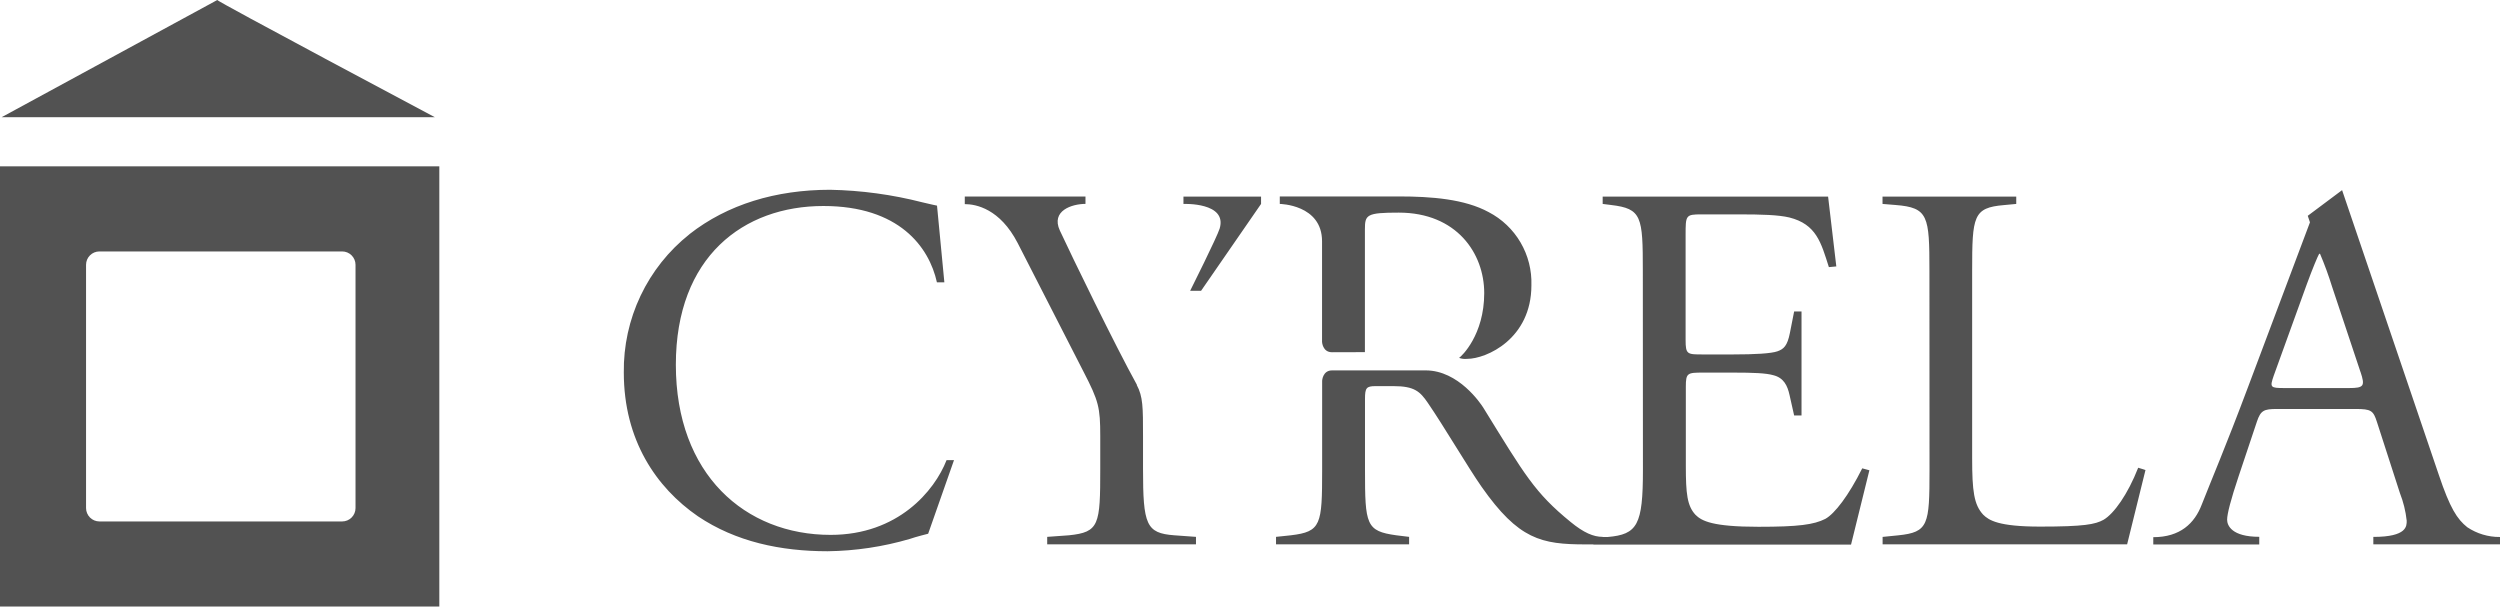 <svg width="572" height="139" viewBox="0 0 572 139" fill="none" xmlns="http://www.w3.org/2000/svg">
<path d="M49.718 0L0.368 26.818H99.498C99.498 26.818 49.403 0.189 49.718 0ZM0 38.054V138.782H100.517V38.054H0ZM81.344 116.257C81.341 117.065 81.019 117.84 80.449 118.411C79.878 118.983 79.106 119.305 78.299 119.308H22.733C21.927 119.302 21.155 118.979 20.585 118.408C20.016 117.837 19.693 117.064 19.688 116.257V60.569C19.693 59.763 20.016 58.991 20.586 58.422C21.156 57.852 21.928 57.531 22.733 57.529H78.299C79.103 57.531 79.875 57.852 80.445 58.422C81.015 58.991 81.338 59.763 81.344 60.569V116.257Z" fill="#525252"/>
<path d="M157.742 53.583C166.436 46.766 177.534 43.42 189.935 43.42C197.057 43.558 204.139 44.522 211.04 46.292C212.478 46.65 214.389 47.05 214.389 47.05L216.069 64.599H214.368C212.573 56.477 205.685 47.134 188.391 47.134C170.142 47.134 154.634 58.707 154.634 83.452C154.634 108.555 170.499 122.38 190.05 122.38C205.443 122.38 213.822 112.332 216.573 105.284H218.274L212.363 122.117C212.363 122.117 209.496 122.833 208.163 123.306C202.054 125.096 195.731 126.044 189.368 126.125C178.626 126.125 168.368 123.969 159.674 118.119C150.129 111.543 142.727 100.665 142.727 85.251C142.643 79.171 143.956 73.153 146.563 67.662C149.17 62.171 153.002 57.354 157.763 53.583M375.902 107.545C375.902 120.097 374.651 122.275 367.856 122.864H364.571V124.6H423.519L427.717 107.598C427.717 107.598 427.246 107.451 426.081 107.156C422.983 113.364 419.78 117.551 417.617 118.729C414.991 120.044 411.537 120.528 402.349 120.528C391.85 120.528 389.351 119.213 387.922 117.782C386.022 115.731 385.718 112.943 385.718 106.63V88.481C385.718 85.325 386.074 85.251 389.655 85.251H396.564C401.216 85.251 404.082 85.367 405.752 85.851C408.136 86.451 408.974 88.24 409.448 90.386L410.498 95.057H412.188V71.269H410.498L409.531 76.172C408.946 79.149 408.105 79.875 406.676 80.38C405.247 80.885 401.543 81.096 396.533 81.096H389.603C386.022 81.096 385.666 81.096 385.666 77.75V53.825C385.666 49.28 385.666 49.049 389.247 49.049H397.835C403.086 49.049 406.897 49.165 409.385 49.754C415.591 51.311 416.661 55.498 418.446 61.116L420.148 60.959L418.268 44.977H366.691V46.66L368.614 46.902C375.65 47.734 375.879 49.533 375.879 61.968L375.902 107.545ZM441.473 107.545C441.473 120.087 441.232 121.77 434.314 122.485L430.741 122.843V124.547H486.685L490.886 107.545C490.886 107.545 489.89 107.198 489.216 107.02C486.834 113.111 483.672 117.54 481.291 118.929C479.38 119.981 476.869 120.486 466.737 120.486C457.286 120.486 455.051 119.055 453.736 117.74C451.636 115.457 451.228 112.354 451.228 104.831V61.979C451.228 49.427 451.47 47.523 458.505 46.924L461.317 46.66V44.977H430.721V46.66L433.702 46.902C441.212 47.502 441.453 49.407 441.453 61.958L441.473 107.545ZM572 122.843V124.547H543.019V122.843C550.798 122.843 550.652 120.328 550.652 119.129C550.417 116.965 549.894 114.842 549.1 112.816L543.849 96.562C543.008 93.931 542.526 93.574 538.945 93.574H520.928C517.956 93.574 517.241 93.931 516.392 96.435L512.191 108.987C510.395 114.363 509.565 117.593 509.565 118.908C509.565 120.223 510.616 122.822 516.917 122.822V124.569H492.671V122.906C498.814 122.906 502.122 119.75 503.761 115.447C505.913 109.944 509.241 102.18 514.26 88.797L528.518 50.869L528.015 49.375L535.869 43.504L557.992 108.629C560.566 116.288 562.192 118.782 564.514 120.633C566.715 122.101 569.303 122.877 571.945 122.864M540.07 85.083L533.579 65.598C532.79 63.045 531.872 60.535 530.827 58.076H530.618C530.271 58.676 529.074 61.537 527.763 65.125L520.245 85.914C519.29 88.671 519.416 88.787 522.753 88.787H537.453C540.919 88.787 541.151 88.313 540.078 85.073M260.138 88.071C255.182 79.118 245.27 58.718 242.498 52.752C240.398 48.197 245.28 46.65 248.357 46.65V44.967H220.742V46.703C223.304 46.703 228.785 47.755 232.848 55.614L247.926 85.073C251.381 91.764 251.738 93.195 251.738 99.802V107.293C251.738 120.087 251.517 121.759 244.587 122.475L239.6 122.833V124.537H273.641V122.833L268.674 122.475C262.238 121.991 261.524 120.087 261.524 107.293V99.802C261.524 93.174 261.524 90.754 260.075 88.05M366.691 122.833C364.591 122.833 362.376 121.907 359.343 119.413C351.131 112.711 348.904 108.713 339.392 93.3C338.793 92.343 333.711 84.746 326.205 84.746H304.773C302.61 84.746 302.507 87.114 302.507 87.114V107.535C302.507 120.087 302.274 121.644 295.356 122.475L291.953 122.833V124.537H322.403V122.833L319.473 122.475C312.555 121.517 312.311 120.087 312.311 107.535V91.248C312.311 88.745 312.638 88.345 314.747 88.345H318.813C323.591 88.345 324.891 89.544 326.687 92.174C330.374 97.54 335.895 106.967 338.993 111.386C347.467 123.453 352.643 124.558 362.818 124.558H366.714L366.691 122.833ZM312.291 80.57V52.479C312.291 49.133 312.65 48.649 320.05 48.649C333.281 48.649 339.59 57.96 339.59 67.061C339.59 76.645 334.405 81.527 333.837 81.885C334.428 82.1 335.06 82.175 335.685 82.106C340.095 82.106 350.385 77.54 350.385 65.272C350.497 61.842 349.639 58.45 347.909 55.488C346.181 52.527 343.65 50.115 340.609 48.533C335.12 45.545 327.516 44.946 320.113 44.946H292.814V46.66C292.814 46.66 302.484 46.776 302.484 55.203V78.224C302.484 78.224 302.59 80.591 304.753 80.591L312.291 80.57ZM279.058 52.289C278.513 54.141 272.307 66.535 272.307 66.535H274.806L288.53 46.66V44.977H270.774V46.66C270.774 46.66 280.866 46.24 279.058 52.3" fill="#525252"/>
</svg>
